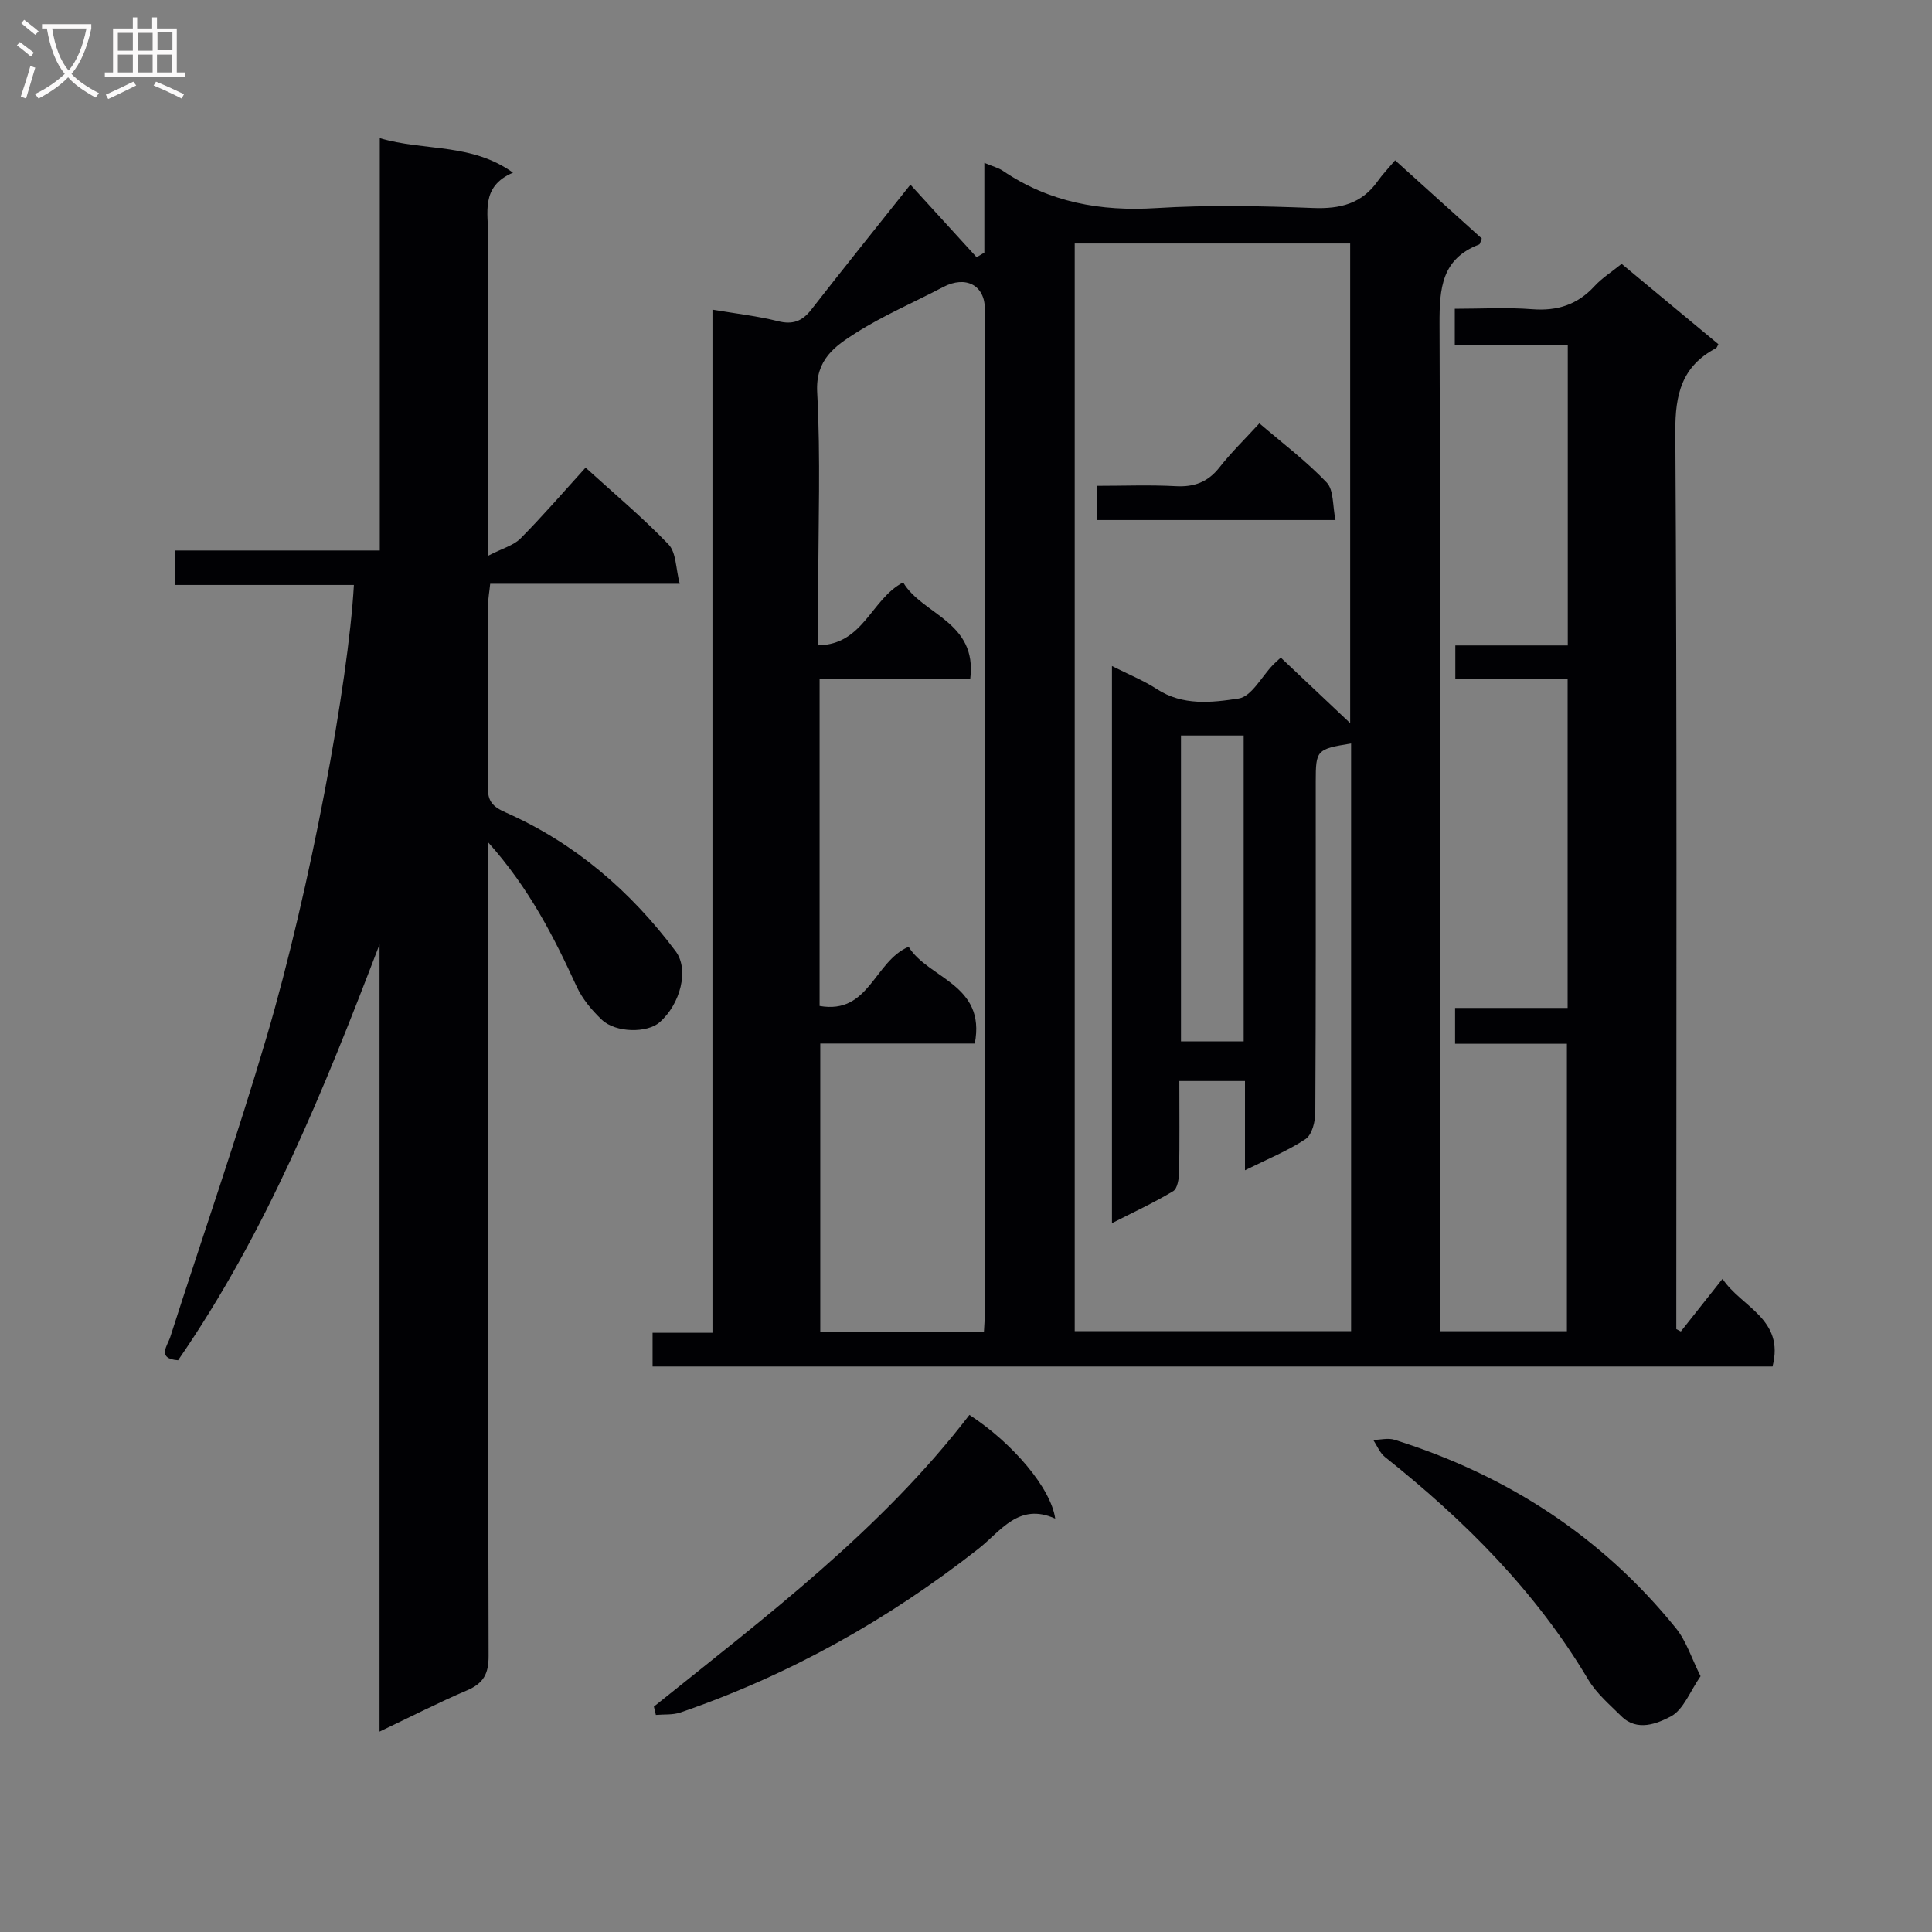 <svg enable-background="new 0 0 400 400" viewBox="0 0 400 400" xmlns="http://www.w3.org/2000/svg"><rect x="0" y="0" width="400" height="400" fill="#808080" stroke="none"/><g fill="#010104"><path d="m366.98 282.92c-77.43 0-154.51 0-231.87 0 0-2.31 0-4.38 0-6.98h12.4c0-70.78 0-141.03 0-211.83 4.92.83 9.32 1.32 13.57 2.39 3.04.76 5.01.02 6.87-2.37 6.64-8.51 13.4-16.92 20.54-25.9 4.43 4.86 9.07 9.94 13.71 15.03.53-.32 1.07-.64 1.6-.96 0-5.99 0-11.97 0-18.58 1.8.76 2.94 1.03 3.84 1.65 9.63 6.52 20.19 8.43 31.73 7.71 10.79-.67 21.67-.44 32.48-.02 5.6.22 10.08-.86 13.4-5.57.95-1.35 2.12-2.56 3.59-4.3 6.34 5.72 12.19 11 17.95 16.19-.29.68-.35 1.16-.55 1.24-7.76 2.97-8.22 9.06-8.2 16.37.24 67.49.14 134.98.14 202.46v6.17h26.23c0-19.65 0-39.35 0-59.52-7.66 0-15.24 0-23.15 0 0-2.53 0-4.6 0-7.42h23.3c0-23 0-45.26 0-68.06-7.69 0-15.29 0-23.25 0 0-2.44 0-4.34 0-6.99h23.28c0-21.02 0-41.3 0-62.27-7.72 0-15.44 0-23.39 0 0-2.76 0-4.83 0-7.43 5.46 0 10.78-.32 16.03.09 5.2.4 9.36-.93 12.9-4.78 1.55-1.68 3.56-2.95 5.61-4.61 6.76 5.61 13.4 11.12 20.03 16.63-.21.36-.29.73-.51.84-7.01 3.71-8.45 9.46-8.4 17.22.36 60.15.2 120.31.2 180.47v5.39c.31.16.63.33.94.49 2.78-3.51 5.56-7.02 8.63-10.9 3.89 5.87 12.91 8.28 10.35 18.15zm-101.81-146.77c4.73 4.47 9.34 8.82 14.37 13.57 0-33.77 0-66.63 0-99.31-19.29 0-38.18 0-57.03 0v225.19h57.22c0-40.77 0-81.21 0-121.67-7.14 1.16-7.32 1.35-7.32 7.91 0 22.83.04 45.65-.09 68.48-.01 1.89-.68 4.61-2 5.5-3.66 2.44-7.83 4.12-12.56 6.47 0-6.59 0-12.47 0-18.48-4.81 0-9.04 0-13.59 0 0 6.55.07 12.7-.05 18.85-.03 1.37-.33 3.42-1.23 3.96-4.01 2.41-8.28 4.38-12.67 6.62 0-38.87 0-76.88 0-115.35 3.45 1.75 6.55 2.99 9.3 4.78 5.36 3.5 11.39 2.8 16.93 1.95 2.67-.41 4.76-4.54 7.12-6.98.45-.46.94-.88 1.6-1.49zm-61.46 139.64c.09-1.78.21-3.08.21-4.38.01-69.12.01-138.24 0-207.36 0-5.01-3.97-7.08-8.65-4.62-6.04 3.17-12.36 5.87-18.09 9.51-4.24 2.69-8.36 5.47-7.99 12.26.73 13.62.22 27.3.22 40.96v11.45c9.41-.18 10.92-9.56 17.58-13.03 3.94 6.7 15.38 8.08 13.89 19.96-10.58 0-20.8 0-31.19 0v67.73c10.26 1.82 11.28-9.22 18.43-12.25 4.01 6.57 16.07 7.73 13.7 20.03-10.74 0-21.32 0-31.99 0v59.74zm40.8-123.51v63.33h12.98c0-21.3 0-42.21 0-63.33-4.44 0-8.54 0-12.98 0z"/><path d="m78.58 358.51c0-54.89 0-108.93 0-162.98-11.49 30.03-23.41 59.6-41.71 86.1-4.5-.33-2.18-3.04-1.61-4.84 6.64-20.71 13.79-41.25 19.94-62.1 9.02-30.6 16.93-73.31 18.07-93.58-12.27 0-24.53 0-37.11 0 0-2.51 0-4.56 0-7.14h42.47c0-28.58 0-56.64 0-85.37 9.33 2.76 18.94.95 27.58 7.15-6.78 2.87-5.12 8.36-5.13 13.25-.04 19.66-.02 39.33-.02 58.99v7.07c2.91-1.51 5.24-2.11 6.71-3.58 4.56-4.6 8.8-9.52 13.47-14.66 5.86 5.33 11.82 10.31 17.17 15.89 1.61 1.68 1.49 5 2.32 8.15-13.63 0-26.25 0-39.24 0-.16 1.59-.41 2.84-.41 4.1-.03 12.66.07 25.33-.08 37.99-.03 2.96.98 4.06 3.74 5.28 14.29 6.34 25.82 16.26 35.15 28.72 2.83 3.78 1 10.93-3.33 14.71-2.56 2.24-9.06 2.2-11.94-.52-2.08-1.97-4.05-4.33-5.24-6.91-4.71-10.25-9.76-20.25-18.32-29.84v6.49c0 53.99-.05 107.98.1 161.97.01 3.74-1.09 5.67-4.44 7.11-5.88 2.51-11.61 5.44-18.14 8.55z"/><path d="m135.38 353.33c23.2-18.64 47.05-36.57 65.33-60.39 9 5.87 16.89 15.19 17.76 21.47-7.54-3.41-11.28 2.61-15.85 6.21-18.74 14.73-39.23 26.2-61.78 33.94-1.56.53-3.36.35-5.05.5-.14-.58-.28-1.16-.41-1.73z"/><path d="m352.08 347.04c-2.17 3.12-3.54 6.97-6.19 8.35-2.77 1.44-6.93 3.19-10.2-.06-2.42-2.4-5.15-4.71-6.86-7.58-10.87-18.28-25.58-32.96-42.07-46.08-1.07-.85-1.64-2.34-2.45-3.54 1.48-.03 3.08-.46 4.41-.04 23.24 7.29 42.91 20.01 58.27 39.02 2.16 2.68 3.23 6.22 5.09 9.93z"/><path d="m227.07 107.67c0-2.31 0-4.27 0-7.08 5.52 0 10.95-.22 16.34.07 3.82.21 6.66-.83 9.06-3.88 2.45-3.12 5.32-5.9 8.27-9.13 4.79 4.11 9.74 7.83 13.94 12.25 1.49 1.57 1.2 4.83 1.82 7.77-16.76 0-32.83 0-49.43 0z"/></g><path d="m6.4 11.7c-1-.8-1.9-1.6-2.9-2.3l.6-.7c.9.7 1.9 1.4 2.9 2.2zm-2.1 8.3c.7-2.1 1.4-4.2 2-6.4.2.1.6.3 1 .4-.7 2.3-1.3 4.4-1.9 6.4zm3-12.8c-1.1-.9-2.1-1.7-2.9-2.4l.6-.7c1 .8 2 1.5 3 2.4zm1.4-1.3v-.9h10.2v.9c-.9 4.2-2.3 7.3-4.1 9.4 1.3 1.4 3.2 2.7 5.7 4-.2.2-.4.5-.7.9-2.5-1.4-4.4-2.7-5.7-4.2-1.4 1.5-3.5 3-6.1 4.4 0 0 0 0-.1-.1-.3-.4-.5-.7-.7-.8 2.7-1.3 4.7-2.8 6.2-4.2-1.8-2.2-3-5.3-3.7-9.4zm9.2 0h-7.1c.6 3.8 1.7 6.7 3.4 8.7 1.7-2 2.9-4.8 3.7-8.7z" fill="#fbfafa"/><path d="m31.6 3.6h.9v2.3h4.1v9.1h1.7v.9h-16.6v-.9h1.7v-9.1h4.1v-2.3h.9v2.3h3.1v-2.3zm-4 13.3.6.8c-1.9.9-3.8 1.9-5.8 2.8-.2-.3-.3-.6-.5-.9 2-.9 3.9-1.8 5.7-2.7zm-3.2-10.1v3.7h3.1v-3.7zm0 4.5v3.7h3.1v-3.7zm4.1-4.5v3.7h3.1v-3.7zm0 4.5v3.7h3.1v-3.7zm9.1 9.1c-2.1-1.1-4.1-2-5.8-2.7l.5-.8c2.2.9 4.1 1.8 5.8 2.6zm-1.9-13.7h-3.1v3.7h3.1v-3.6zm-3.2 4.6v3.7h3.1v-3.7z" fill="#fbfafa"/></svg>